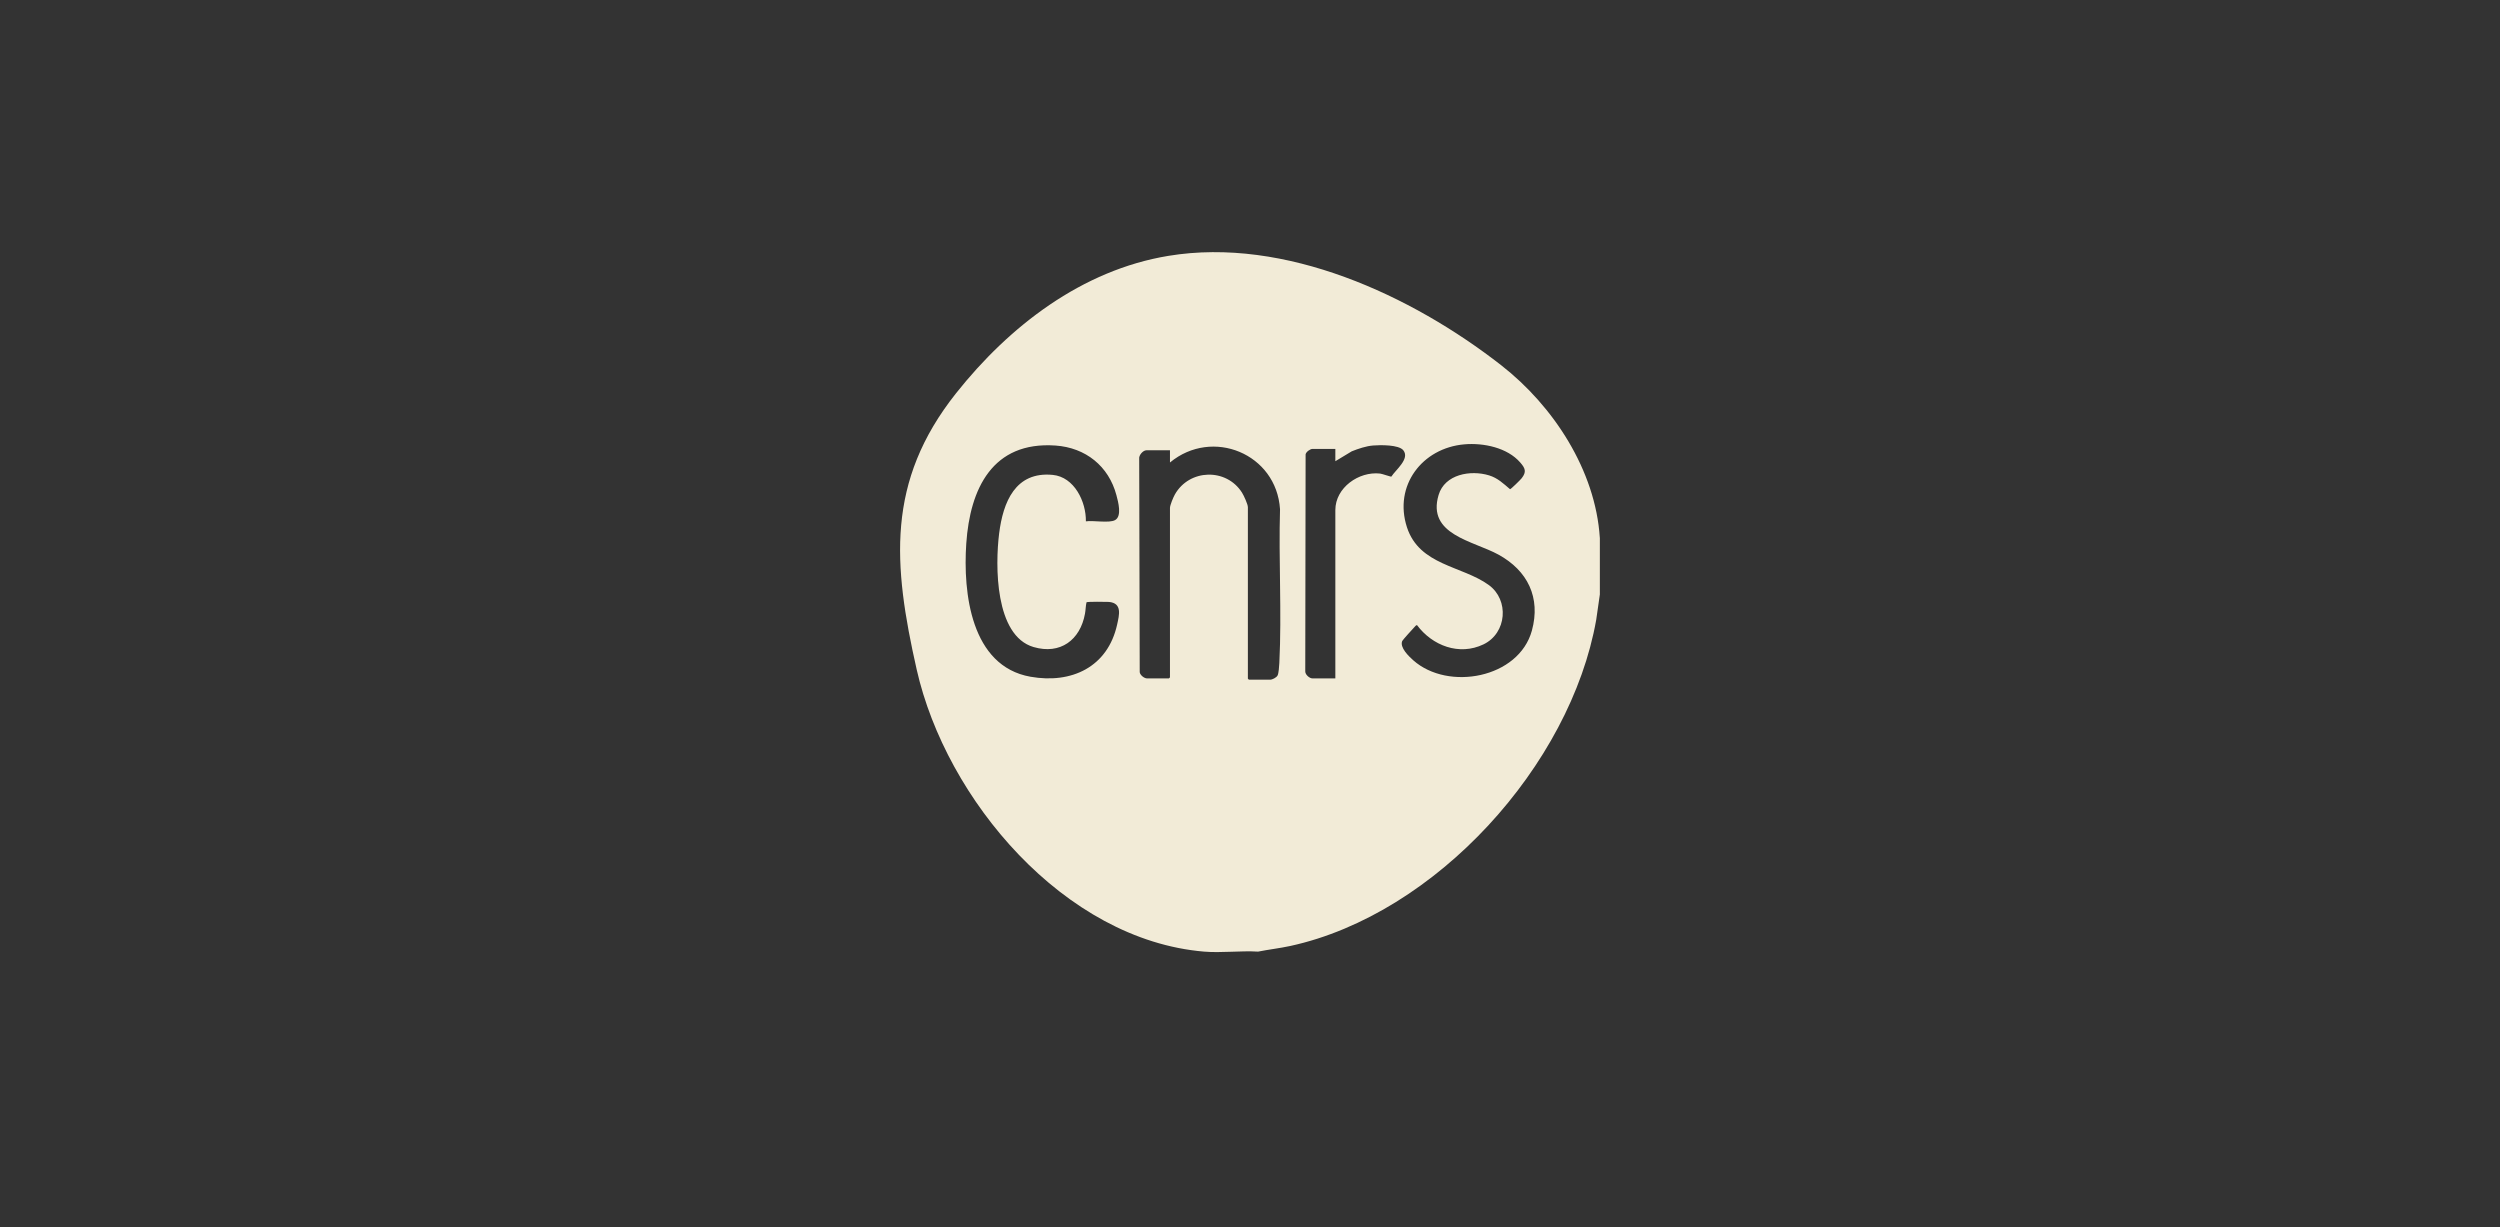 <?xml version="1.0" encoding="UTF-8"?>
<svg id="Calque_1" data-name="Calque 1" xmlns="http://www.w3.org/2000/svg" viewBox="0 0 583.35 286.32">
  <rect x="0" y="0" width="583.35" height="286.32" fill="#333333" stroke="none"/>
  <defs>
    <style>
      .cls-1 {
        fill: #f2ebd7;
      }
    </style>
  </defs>
  <path class="cls-1" d="M373.31,125.47v13.23l-.85,5.93c-5.98,33.92-37.41,68.69-71.37,76.1-2.49.54-5.03.82-7.53,1.32-4.08-.25-8.57.34-12.6,0-32.62-2.75-60.2-35.48-67.06-65.82-5.54-24.52-7.17-43.85,9.18-64.46,12.43-15.66,29.36-28.74,49.56-32.07,27.21-4.49,56.72,9.19,77.68,25.55,12.16,9.49,21.98,24.52,22.98,40.23ZM341.71,103.68c-9.85.84-16.57,9.65-13.41,19.36,2.91,8.92,12.84,8.95,19.07,13.45,4.85,3.5,4.24,11.26-1.22,13.87-5.66,2.71-11.93.3-15.5-4.49-.21-.05-.49.33-.63.48-.37.38-2.74,3-2.83,3.23-.62,1.5,1.54,3.57,2.59,4.5,8.13,7.21,24.62,4.19,27.67-6.94,2.11-7.71-1.01-14-7.79-17.72-5.92-3.25-16.75-4.63-13.98-13.92,1.44-4.85,7.47-5.89,11.77-4.58,2.03.62,3.33,1.9,4.9,3.23.21,0,2.44-2.2,2.71-2.55,1.19-1.51.84-2.34-.32-3.67-3.03-3.5-8.6-4.63-13.03-4.25ZM253.38,121.65c1.68-.26,5.45.47,6.81-.29,1.66-.91.72-4.29.32-5.8-1.8-6.8-7.2-11.11-14.23-11.6-14.69-1.01-19.94,10.05-20.81,22.87-.78,11.49,1.07,28.61,14.99,31.08,9.59,1.7,18.02-2.27,20.21-12.17.5-2.26,1.23-5.02-1.94-5.29-.6-.05-4.99-.07-5.2.08-.21.85-.19,1.77-.36,2.67-1.11,6.14-5.76,9.61-12,7.78-9.06-2.66-8.96-19.07-8.03-26.52.92-7.3,3.77-14.49,12.5-13.65,5.06.49,7.81,6.27,7.74,10.84ZM311.59,158.3v-39.29c0-5.21,5.47-9.06,10.43-8.51.49.05,2.5.78,2.64.71,1-1.59,4.38-4.14,2.79-6.14-1.06-1.33-5.4-1.25-7.01-1.12-1.68.13-3.46.74-5.02,1.36l-3.83,2.31v-2.87h-5.34c-.52,0-1.5.69-1.6,1.27l-.08,50.61c-.04.78.99,1.67,1.68,1.67h5.34ZM273,105.07h-5.5c-.78,0-1.8,1.15-1.68,1.99l.12,49.78c.09.71,1.06,1.46,1.72,1.46h5.1l.24-.24v-39.53c0-.66.79-2.52,1.15-3.16,3.38-5.96,12.01-6.2,15.66-.42.41.65,1.37,2.71,1.37,3.41v40l.24.24h4.94c.53,0,1.46-.48,1.74-.97s.38-2.25.42-2.93c.59-11.8-.19-24.03.16-35.87-.82-12.95-15.78-19.1-25.68-10.91v-2.87Z"/>
</svg>